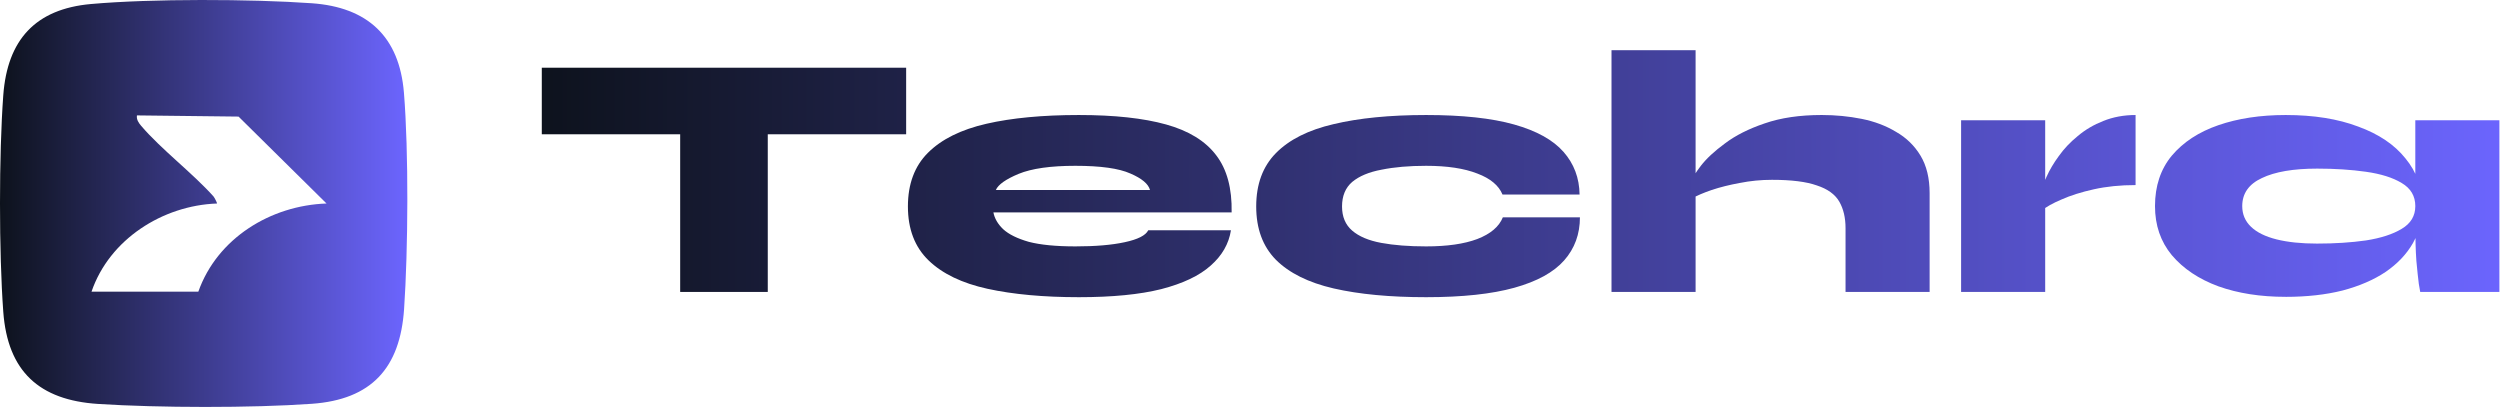 <svg width="350" height="57" viewBox="0 0 350 57" fill="none" xmlns="http://www.w3.org/2000/svg">
<path d="M75.851 9.48H126.861V18.799H75.851V9.48ZM95.225 18.161H107.487V40.871H95.225V18.161Z" fill="url(#paint0_linear_2001_2862)"/>
<path d="M160.755 32.238H172.331C172.037 34.135 171.088 35.786 169.486 37.192C167.916 38.598 165.611 39.693 162.57 40.478C159.562 41.23 155.719 41.606 151.044 41.606C146.106 41.606 141.839 41.214 138.242 40.429C134.678 39.644 131.931 38.32 130.002 36.456C128.073 34.592 127.108 32.074 127.108 28.903C127.108 25.764 128.04 23.262 129.904 21.399C131.8 19.502 134.531 18.145 138.095 17.328C141.659 16.511 145.976 16.102 151.044 16.102C156.014 16.102 160.085 16.543 163.257 17.426C166.429 18.309 168.767 19.748 170.271 21.742C171.775 23.704 172.494 26.369 172.429 29.737H139.076C139.239 30.587 139.697 31.372 140.449 32.091C141.234 32.81 142.427 33.399 144.03 33.857C145.665 34.282 147.839 34.495 150.554 34.495C153.366 34.495 155.671 34.299 157.47 33.906C159.301 33.514 160.395 32.958 160.755 32.238ZM150.553 23.213C147.087 23.213 144.438 23.589 142.607 24.341C140.808 25.093 139.745 25.845 139.419 26.597H161C160.771 25.747 159.856 24.978 158.254 24.292C156.651 23.573 154.085 23.213 150.553 23.213Z" fill="url(#paint1_linear_2001_2862)"/>
<path d="M221.19 30.423C221.19 32.777 220.454 34.788 218.983 36.456C217.511 38.124 215.19 39.399 212.018 40.282C208.846 41.165 204.726 41.606 199.658 41.606C194.59 41.606 190.273 41.197 186.709 40.38C183.178 39.563 180.48 38.222 178.616 36.358C176.785 34.494 175.869 32.009 175.869 28.903C175.869 25.797 176.785 23.311 178.616 21.448C180.48 19.551 183.178 18.194 186.709 17.377C190.273 16.527 194.59 16.102 199.658 16.102C204.726 16.102 208.83 16.543 211.969 17.426C215.108 18.309 217.413 19.584 218.885 21.252C220.357 22.92 221.109 24.914 221.141 27.236H210.35C209.827 25.961 208.65 24.98 206.818 24.293C204.987 23.574 202.6 23.214 199.657 23.214C197.27 23.214 195.194 23.394 193.428 23.754C191.662 24.081 190.289 24.653 189.308 25.471C188.36 26.288 187.885 27.433 187.885 28.904C187.885 30.343 188.359 31.471 189.308 32.288C190.256 33.105 191.613 33.678 193.379 34.005C195.145 34.332 197.238 34.495 199.657 34.495C202.6 34.495 204.987 34.152 206.818 33.465C208.682 32.746 209.875 31.732 210.399 30.424L221.19 30.423Z" fill="url(#paint2_linear_2001_2862)"/>
<path d="M258.376 40.871V31.944C258.376 30.473 258.082 29.23 257.493 28.216C256.904 27.202 255.858 26.45 254.354 25.96C252.883 25.437 250.79 25.175 248.076 25.175C246.539 25.175 245.035 25.322 243.563 25.616C242.124 25.878 240.816 26.205 239.639 26.597C238.494 26.989 237.579 27.382 236.892 27.774L236.794 25.42C236.925 24.93 237.366 24.194 238.118 23.213C238.903 22.199 240.031 21.153 241.502 20.074C242.974 18.962 244.821 18.03 247.045 17.278C249.301 16.493 251.966 16.101 255.04 16.101C256.969 16.101 258.833 16.281 260.632 16.641C262.431 17.001 264.033 17.606 265.439 18.456C266.877 19.273 268.022 20.385 268.872 21.791C269.722 23.197 270.147 24.946 270.147 27.039V40.871H258.375H258.376ZM225.611 40.871V7.027H237.383V40.871H225.611Z" fill="url(#paint3_linear_2001_2862)"/>
<path d="M274.554 16.837H286.326V40.871H274.554V16.837ZM298.98 25.911C296.854 25.911 294.909 26.107 293.143 26.5C291.377 26.892 289.873 27.367 288.63 27.922C287.387 28.445 286.456 28.968 285.834 29.492L285.736 27.138C285.834 26.451 286.096 25.65 286.521 24.735C286.946 23.787 287.518 22.822 288.238 21.841C288.957 20.827 289.84 19.895 290.886 19.045C291.932 18.162 293.126 17.459 294.467 16.936C295.84 16.38 297.344 16.102 298.98 16.102V25.911Z" fill="url(#paint4_linear_2001_2862)"/>
<path d="M319.995 41.557C316.463 41.557 313.324 41.067 310.578 40.086C307.831 39.072 305.657 37.617 304.054 35.721C302.484 33.824 301.7 31.535 301.7 28.854C301.7 26.042 302.485 23.688 304.054 21.791C305.657 19.894 307.831 18.472 310.578 17.524C313.325 16.576 316.464 16.102 319.995 16.102C323.919 16.102 327.303 16.642 330.148 17.721C333.026 18.767 335.233 20.255 336.77 22.184C338.34 24.081 339.124 26.304 339.124 28.855C339.124 30.752 338.683 32.485 337.8 34.054C336.917 35.591 335.642 36.932 333.974 38.076C332.307 39.188 330.296 40.054 327.941 40.676C325.586 41.265 322.938 41.559 319.995 41.559V41.557ZM324.41 34.102C326.895 34.102 329.167 33.955 331.228 33.661C333.321 33.334 334.988 32.794 336.231 32.042C337.506 31.29 338.144 30.227 338.144 28.854C338.144 27.448 337.506 26.369 336.231 25.617C334.988 24.865 333.321 24.342 331.228 24.047C329.168 23.753 326.895 23.606 324.41 23.606C321.075 23.606 318.492 24.047 316.66 24.93C314.828 25.78 313.913 27.088 313.913 28.854C313.913 29.998 314.321 30.963 315.139 31.748C315.956 32.533 317.15 33.121 318.72 33.514C320.29 33.906 322.186 34.103 324.41 34.103V34.102ZM338.143 16.837H349.915V40.871H338.83C338.83 40.871 338.765 40.495 338.634 39.743C338.536 38.991 338.422 37.912 338.291 36.506C338.193 35.1 338.144 33.449 338.144 31.552L338.143 16.837Z" fill="url(#paint5_linear_2001_2862)"/>
<path d="M12.736 0.563C21.198 -0.19 35.135 -0.149 43.654 0.455C51.434 1.006 55.908 5.086 56.551 12.983C57.225 21.256 57.14 34.943 56.572 43.278C56.009 51.541 51.997 55.941 43.654 56.532C35.164 57.133 22.246 57.098 13.731 56.551C5.489 56.022 1.071 51.985 0.459 43.65C-0.153 35.315 -0.153 21.666 0.459 13.336C1.029 5.577 4.959 1.255 12.737 0.563H12.736ZM12.811 40.832H27.767C30.421 33.34 37.901 28.763 45.714 28.49L33.396 16.322L19.172 16.156C19.086 16.739 19.411 17.205 19.763 17.618C22.571 20.908 26.937 24.209 29.886 27.494C30.035 27.66 30.431 28.458 30.385 28.491C22.772 28.762 15.319 33.502 12.812 40.833L12.811 40.832Z" fill="url(#paint6_linear_2001_2862)"/>
<defs>
<linearGradient id="paint0_linear_2001_2862" x1="74.38" y1="984.962" x2="352.285" y2="984.962" gradientUnits="userSpaceOnUse">
<stop stop-color="#0D121C"/>
<stop offset="1" stop-color="#6C65FF"/>
</linearGradient>
<linearGradient id="paint1_linear_2001_2862" x1="74.379" y1="28.854" x2="352.285" y2="28.854" gradientUnits="userSpaceOnUse">
<stop stop-color="#0D121C"/>
<stop offset="1" stop-color="#6C65FF"/>
</linearGradient>
<linearGradient id="paint2_linear_2001_2862" x1="74.379" y1="28.854" x2="352.285" y2="28.854" gradientUnits="userSpaceOnUse">
<stop stop-color="#0D121C"/>
<stop offset="1" stop-color="#6C65FF"/>
</linearGradient>
<linearGradient id="paint3_linear_2001_2862" x1="74.379" y1="23.949" x2="352.285" y2="23.949" gradientUnits="userSpaceOnUse">
<stop stop-color="#0D121C"/>
<stop offset="1" stop-color="#6C65FF"/>
</linearGradient>
<linearGradient id="paint4_linear_2001_2862" x1="74.38" y1="28.486" x2="352.286" y2="28.486" gradientUnits="userSpaceOnUse">
<stop stop-color="#0D121C"/>
<stop offset="1" stop-color="#6C65FF"/>
</linearGradient>
<linearGradient id="paint5_linear_2001_2862" x1="74.379" y1="28.829" x2="352.285" y2="28.829" gradientUnits="userSpaceOnUse">
<stop stop-color="#0D121C"/>
<stop offset="1" stop-color="#6C65FF"/>
</linearGradient>
<linearGradient id="paint6_linear_2001_2862" x1="0" y1="28.486" x2="57.027" y2="28.486" gradientUnits="userSpaceOnUse">
<stop stop-color="#0D121C"/>
<stop offset="1" stop-color="#6C65FF"/>
</linearGradient>
</defs>
</svg>
